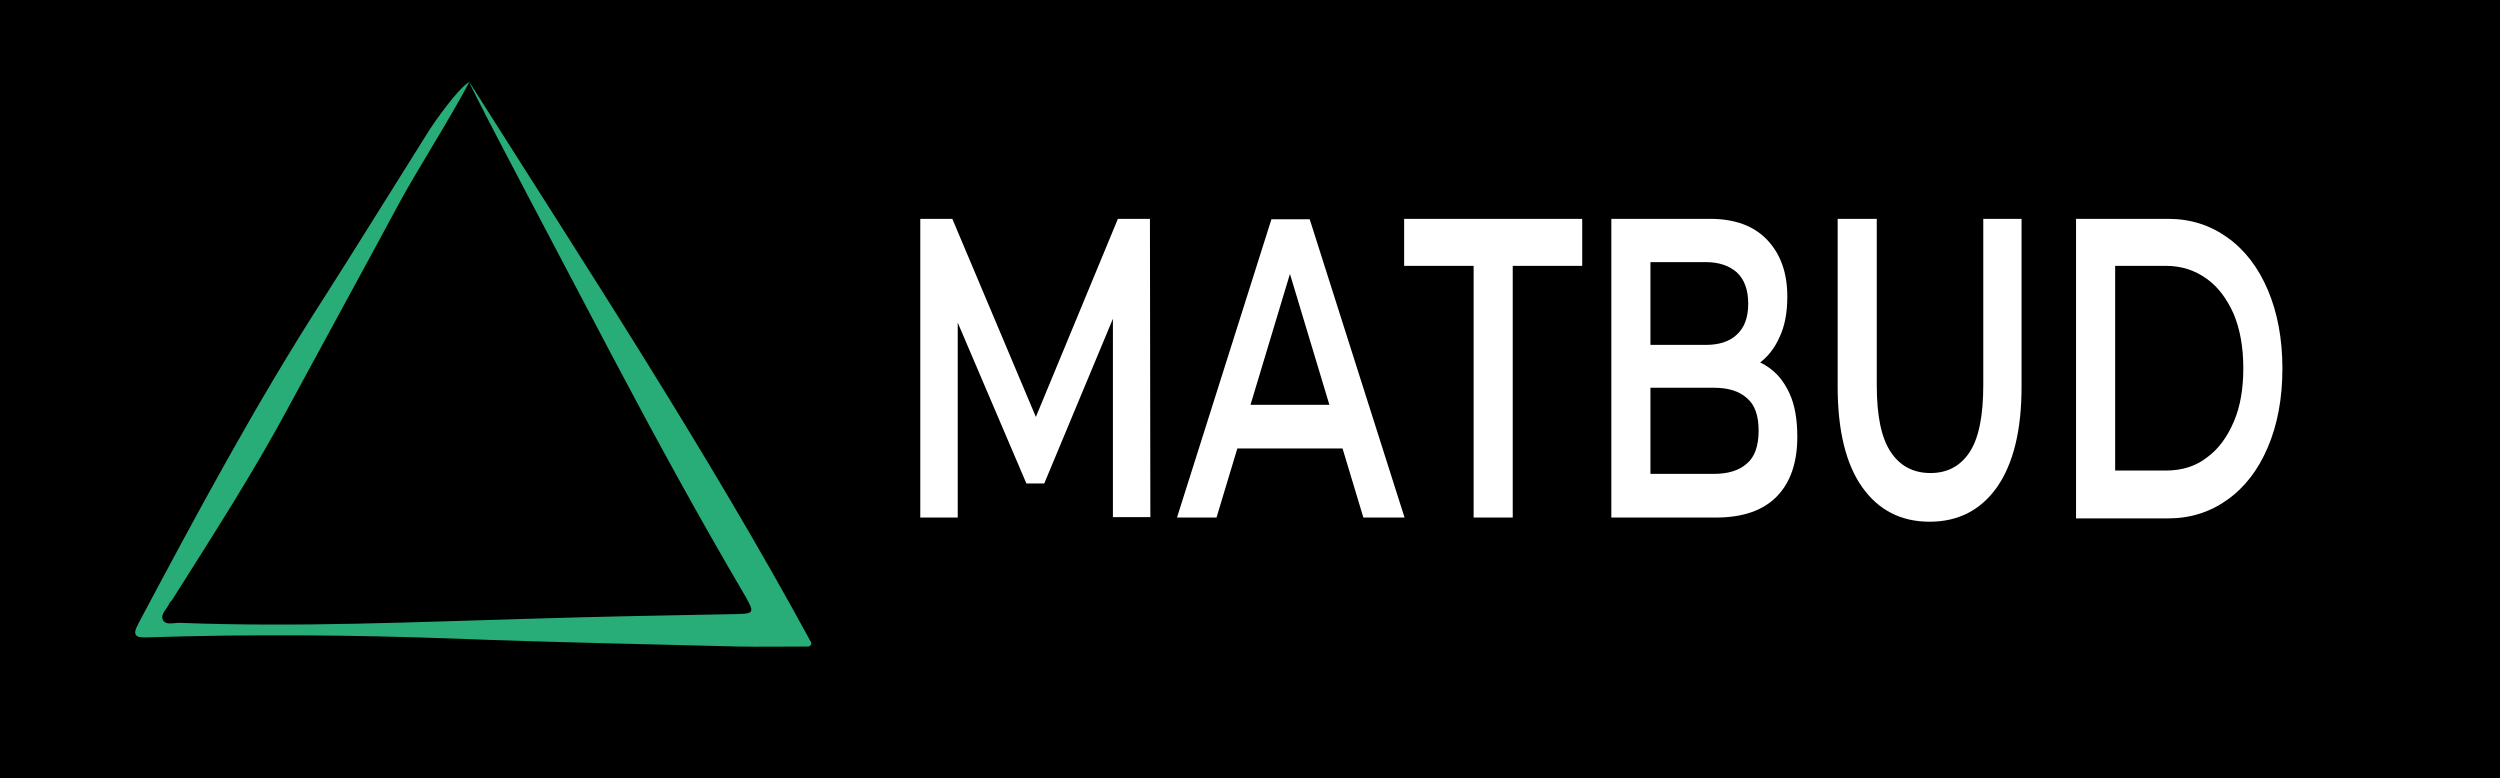 <svg xml:space="preserve" style="enable-background:new 0 0 600.9 187.1;" viewBox="0 0 600.9 187.1" y="0px" x="0px" xmlns:xlink="http://www.w3.org/1999/xlink" xmlns="http://www.w3.org/2000/svg" id="Warstwa_1" version="1.1">
  <style type="text/css">
	.st0{fill:#28AD78;}
	.st1{enable-background:new    ;}
	.st2{fill:#FFFFFF;}
</style>
  <rect height="204.1" width="618" y="-8.5" x="-8.5"></rect>
  <g>
    <path d="M112.8,19.7c27.4,43.3,57.4,89.1,82.1,134.6c0.3,0.5-0.1,1.1-0.7,1.1c-5.9,0-11.3,0.1-16.6,0
		c-22.7-0.6-45.5-1-68.2-1.9c-24.7-0.9-49.4-1.1-74.1-0.3c-2.6,0.1-3.6-0.4-2.1-3.2c14.1-26.5,28.3-53,44.6-78.3
		c8.6-13.5,17-27.1,25.5-40.6C104.3,29.5,110.2,21.1,112.8,19.7c-4.2,8.1-13.1,22.1-17,29.4c-8.6,16-17.4,32-26.1,48.1
		c-8.6,16.1-18.5,31.4-28.2,46.8c-0.2,0.4-0.6,0.6-0.8,1c-0.5,1.4-2.3,2.6-1.5,4.1c0.7,1.2,2.6,0.6,3.9,0.6
		c28.3,1.1,56.6-0.2,84.9-1c16.3-0.5,32.6-0.8,49-1.1c4.2-0.1,4.4-0.3,2.2-4.2c-11.3-19.2-22-38.8-32.4-58.5
		C136.2,64.7,112.7,20.4,112.8,19.7z" class="st0"></path>
  </g>
  <g>
    <g class="st1">
      <path d="M221.2,124.4V52.6h7.7l22.1,52.4h-4l21.7-52.4h7.7l0.1,71.7h-9v-52h1.8l-18.3,43.9h-4.3L228,72.4h2.2v52
			H221.2z" class="st2"></path>
      <path d="M282.9,124.4l22.7-71.7h9.2l22.8,71.7h-9.9l-19.5-64.7h3.7l-19.5,64.7H282.9z M293.3,107.8l2.6-10.5h27.2
			l2.5,10.5H293.3z" class="st2"></path>
      <path d="M354.2,124.4V63.9h-16.7V52.6h42.8v11.3h-16.7v60.5H354.2z" class="st2"></path>
      <path d="M387.3,124.4V52.6h23.7c6,0,10.6,1.7,13.8,5.1s4.8,7.9,4.8,13.6c0,3.8-0.6,7.1-1.9,9.8
			c-1.2,2.7-2.9,4.8-5,6.3c-2.1,1.5-4.4,2.2-6.8,2.2l1.3-3.7c2.8,0,5.4,0.7,7.6,2.2c2.3,1.5,4,3.6,5.3,6.4c1.3,2.8,1.9,6.3,1.9,10.5
			c0,6.1-1.6,10.9-4.9,14.3c-3.3,3.4-8.2,5.1-14.7,5.1H387.3z M396.7,113.9h15.2c3.5,0,6.1-0.8,8-2.5c1.9-1.6,2.8-4.3,2.8-7.9
			c0-3.6-0.9-6.2-2.8-7.8c-1.9-1.7-4.5-2.5-8-2.5H396V82.9h14c3.2,0,5.7-0.8,7.5-2.5s2.7-4.1,2.7-7.4c0-3.3-0.9-5.8-2.7-7.5
			c-1.8-1.6-4.3-2.5-7.5-2.5h-13.3V113.9z" class="st2"></path>
      <path d="M463.8,125.4c-6.9,0-12.3-2.8-16.2-8.3c-3.9-5.5-5.9-13.6-5.9-24.1V52.6h9.4v40c0,7.4,1.1,12.7,3.4,16.1
			c2.2,3.3,5.4,5,9.5,5s7.2-1.7,9.4-5c2.2-3.3,3.3-8.7,3.3-16.1v-40h9.2V93c0,10.5-2,18.5-5.9,24.1
			C476.1,122.6,470.7,125.4,463.8,125.4z" class="st2"></path>
      <path d="M499,124.4V52.6h22.1c5.4,0,10.1,1.5,14.3,4.5c4.2,3,7.4,7.2,9.7,12.6c2.3,5.4,3.5,11.7,3.5,18.9
			c0,7.2-1.2,13.5-3.5,18.9c-2.3,5.4-5.5,9.6-9.7,12.6c-4.2,3-8.9,4.5-14.3,4.5H499z M508.4,113.1h12.2c3.8,0,7.1-1,9.8-3.1
			c2.8-2,4.9-4.9,6.5-8.6c1.6-3.7,2.3-8,2.3-12.9c0-5.1-0.8-9.4-2.3-13c-1.6-3.6-3.7-6.5-6.5-8.5c-2.8-2-6-3.1-9.8-3.1h-12.2V113.1z" class="st2"></path>
    </g>
  </g>
</svg>